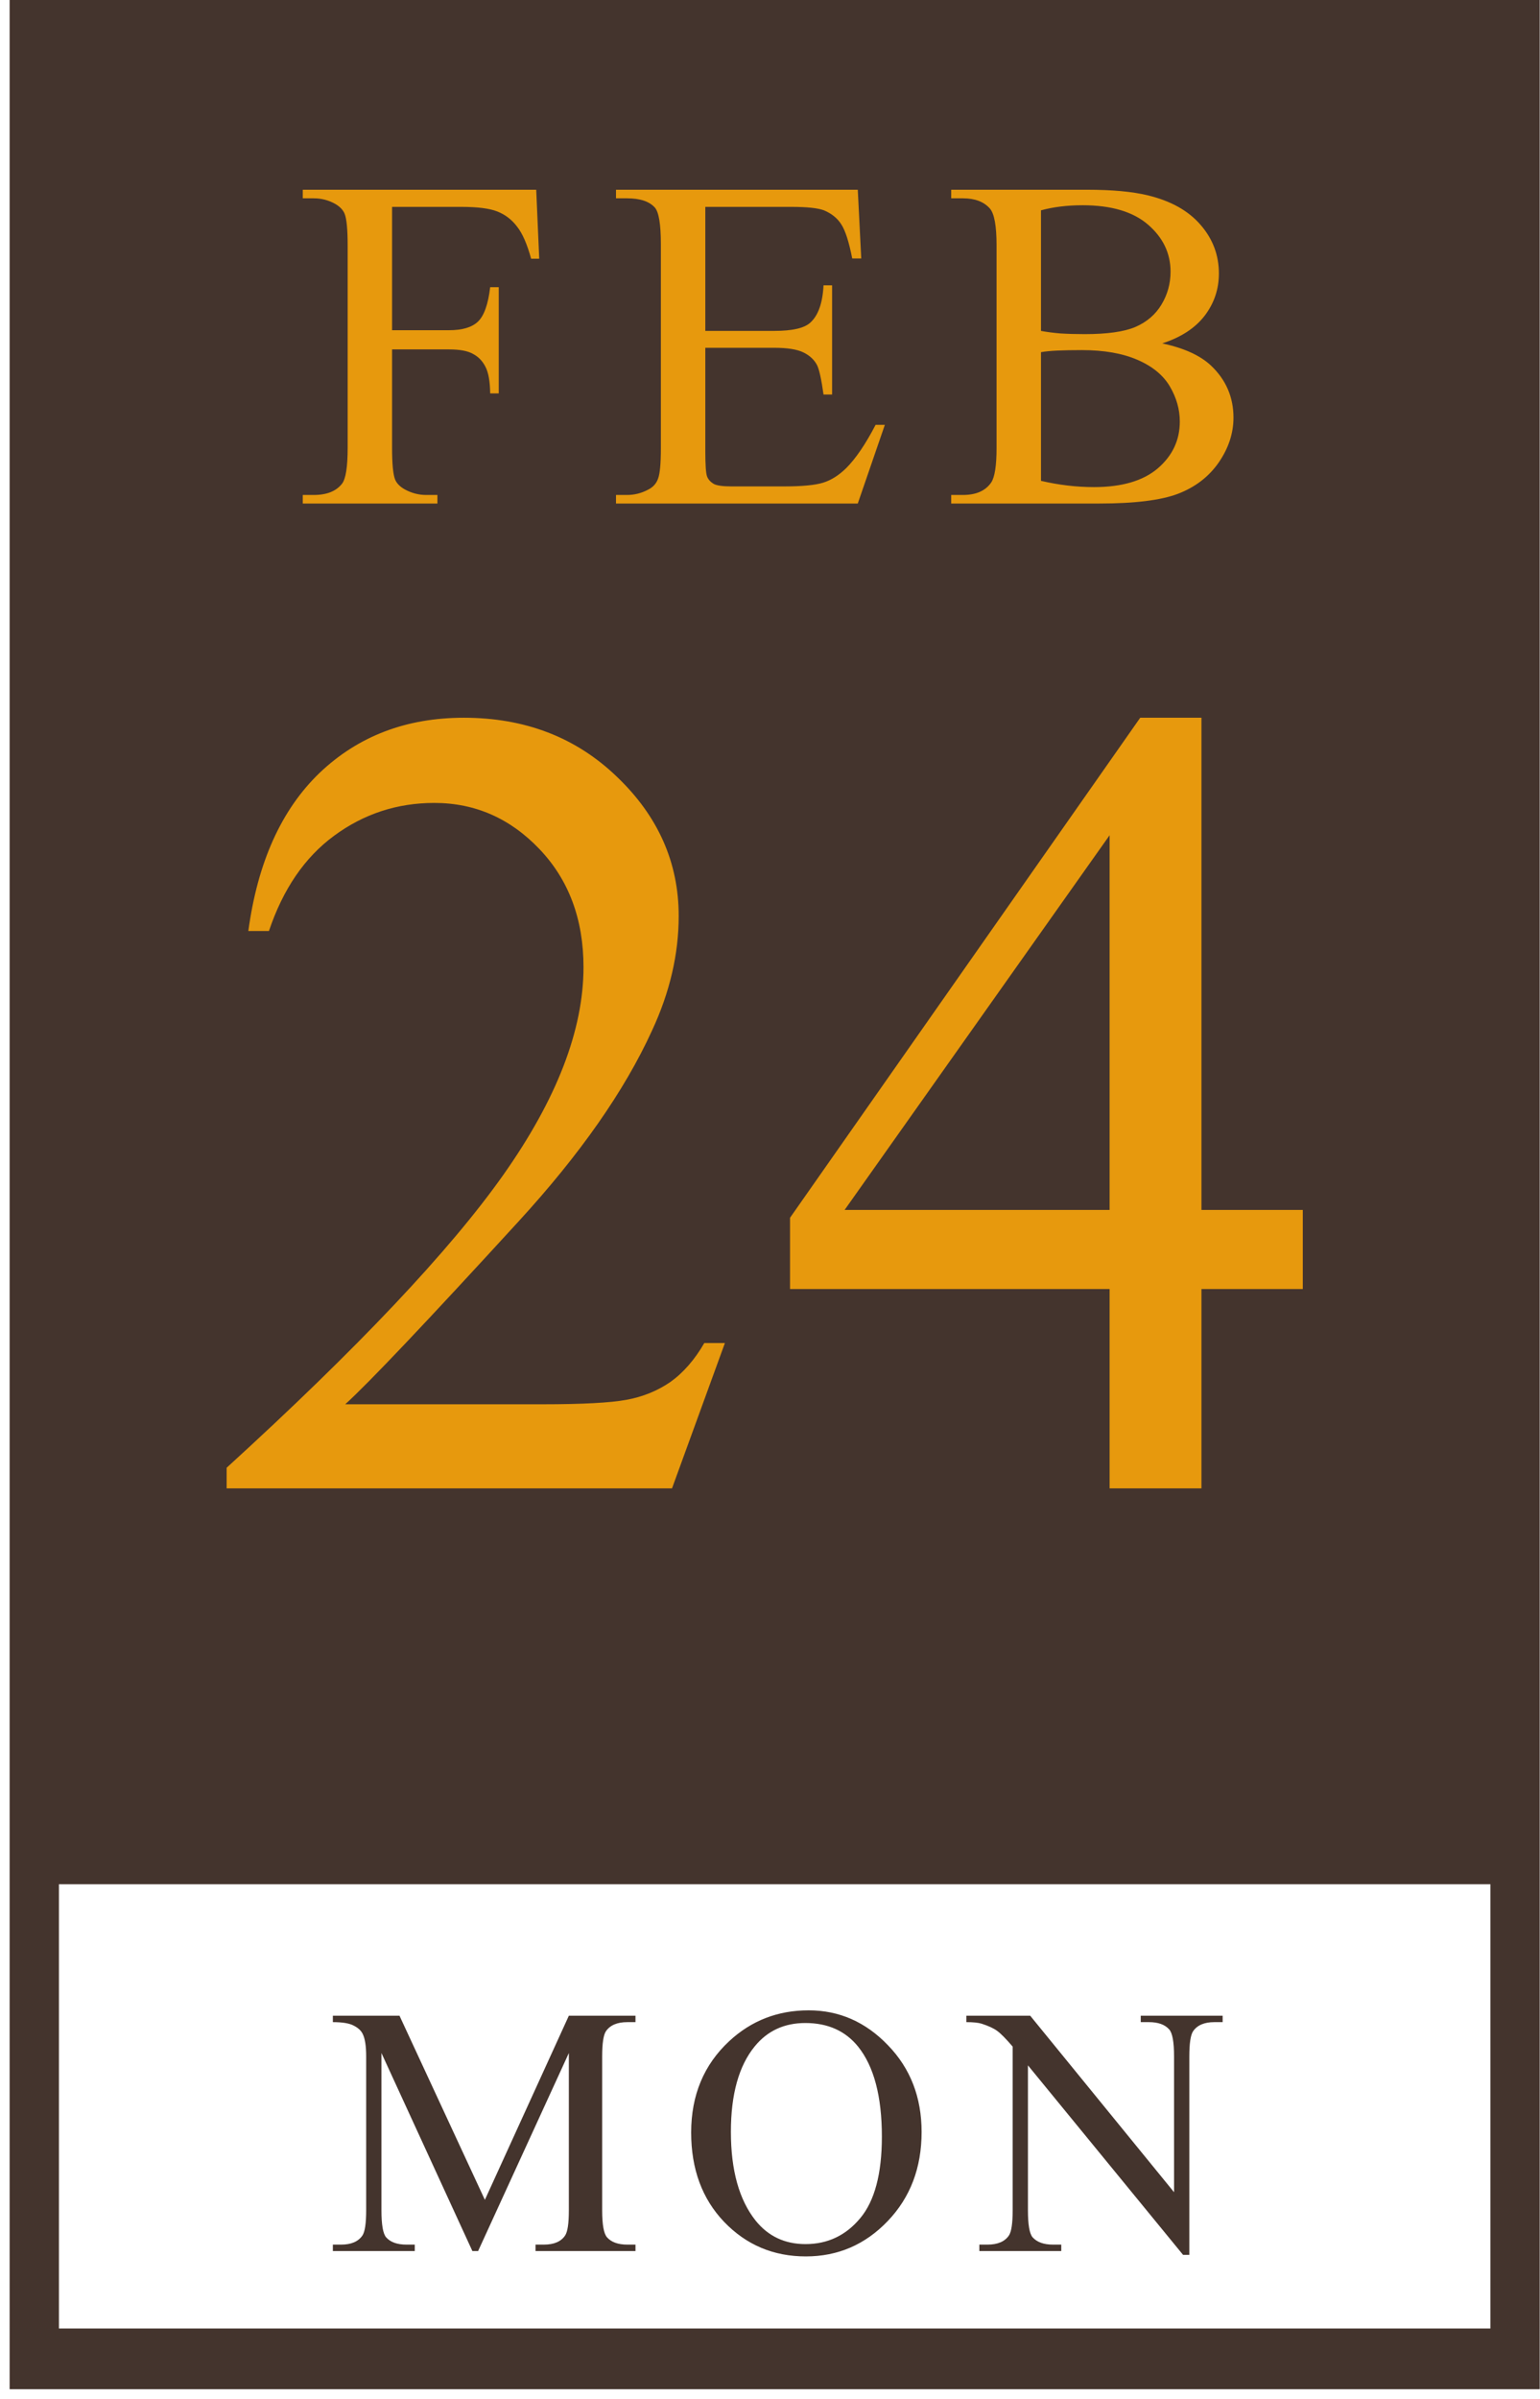 <svg width="104" height="162" viewBox="0 0 104 162" fill="none" xmlns="http://www.w3.org/2000/svg">
<path d="M0.65 0V161.33H103.98V0H0.65ZM100.65 157.23H3.98V127.23H100.65V157.23Z" fill="#44342D"/>
<path d="M26.478 13.969V22.297H30.337C31.223 22.297 31.868 22.104 32.275 21.719C32.691 21.323 32.967 20.547 33.103 19.391H33.681V26.562H33.103C33.092 25.74 32.983 25.135 32.775 24.75C32.577 24.365 32.295 24.078 31.931 23.891C31.577 23.693 31.045 23.594 30.337 23.594H26.478V30.25C26.478 31.323 26.545 32.031 26.681 32.375C26.785 32.635 27.004 32.859 27.337 33.047C27.795 33.297 28.275 33.422 28.775 33.422H29.54V34H20.447V33.422H21.197C22.072 33.422 22.707 33.167 23.103 32.656C23.353 32.323 23.478 31.521 23.478 30.25V16.562C23.478 15.49 23.41 14.781 23.275 14.438C23.17 14.177 22.957 13.953 22.634 13.766C22.186 13.516 21.707 13.391 21.197 13.391H20.447V12.812H36.212L36.415 17.469H35.868C35.597 16.479 35.28 15.755 34.915 15.297C34.561 14.828 34.118 14.49 33.587 14.281C33.066 14.073 32.254 13.969 31.15 13.969H26.478ZM47.631 13.969V22.344H52.287C53.495 22.344 54.303 22.162 54.709 21.797C55.251 21.318 55.553 20.474 55.615 19.266H56.193V26.641H55.615C55.469 25.609 55.324 24.948 55.178 24.656C54.99 24.292 54.683 24.005 54.256 23.797C53.829 23.588 53.172 23.484 52.287 23.484H47.631V30.469C47.631 31.406 47.672 31.979 47.756 32.188C47.839 32.385 47.985 32.547 48.193 32.672C48.402 32.786 48.797 32.844 49.381 32.844H52.975C54.172 32.844 55.042 32.76 55.584 32.594C56.126 32.427 56.647 32.099 57.147 31.609C57.792 30.963 58.454 29.99 59.131 28.688H59.756L57.928 34H41.6V33.422H42.35C42.85 33.422 43.324 33.302 43.772 33.062C44.105 32.896 44.329 32.646 44.443 32.312C44.568 31.979 44.631 31.297 44.631 30.266V16.5C44.631 15.156 44.495 14.328 44.225 14.016C43.85 13.599 43.225 13.391 42.35 13.391H41.6V12.812H57.928L58.162 17.453H57.553C57.334 16.338 57.089 15.573 56.818 15.156C56.558 14.74 56.167 14.422 55.647 14.203C55.23 14.047 54.495 13.969 53.443 13.969H47.631ZM78.487 23.188C79.956 23.5 81.055 24 81.784 24.688C82.794 25.646 83.3 26.818 83.3 28.203C83.3 29.255 82.966 30.266 82.3 31.234C81.633 32.193 80.716 32.896 79.55 33.344C78.393 33.781 76.623 34 74.237 34H64.237V33.422H65.034C65.919 33.422 66.555 33.141 66.94 32.578C67.18 32.214 67.3 31.438 67.3 30.25V16.562C67.3 15.25 67.149 14.422 66.847 14.078C66.44 13.62 65.836 13.391 65.034 13.391H64.237V12.812H73.393C75.102 12.812 76.472 12.938 77.503 13.188C79.065 13.562 80.258 14.229 81.081 15.188C81.904 16.135 82.315 17.229 82.315 18.469C82.315 19.531 81.992 20.484 81.347 21.328C80.701 22.162 79.748 22.781 78.487 23.188ZM70.3 22.344C70.685 22.417 71.123 22.474 71.612 22.516C72.112 22.547 72.659 22.562 73.253 22.562C74.774 22.562 75.914 22.401 76.675 22.078C77.445 21.745 78.034 21.24 78.44 20.562C78.847 19.885 79.05 19.146 79.05 18.344C79.05 17.104 78.544 16.047 77.534 15.172C76.524 14.297 75.05 13.859 73.112 13.859C72.07 13.859 71.133 13.974 70.3 14.203V22.344ZM70.3 32.469C71.508 32.75 72.701 32.891 73.878 32.891C75.763 32.891 77.201 32.469 78.19 31.625C79.18 30.771 79.675 29.719 79.675 28.469C79.675 27.646 79.451 26.854 79.003 26.094C78.555 25.333 77.826 24.734 76.815 24.297C75.805 23.859 74.555 23.641 73.065 23.641C72.419 23.641 71.867 23.651 71.409 23.672C70.951 23.693 70.581 23.729 70.3 23.781V32.469Z" fill="#E7990D"/>
<path d="M31.901 152L25.76 138.629V149.246C25.76 150.223 25.866 150.832 26.077 151.074C26.366 151.402 26.823 151.566 27.448 151.566H28.01V152H22.479V151.566H23.041C23.713 151.566 24.19 151.363 24.471 150.957C24.643 150.707 24.729 150.137 24.729 149.246V138.863C24.729 138.16 24.651 137.652 24.494 137.34C24.385 137.113 24.182 136.926 23.885 136.777C23.596 136.621 23.127 136.543 22.479 136.543V136.109H26.979L32.745 148.543L38.416 136.109H42.916V136.543H42.366C41.686 136.543 41.206 136.746 40.924 137.152C40.752 137.402 40.666 137.973 40.666 138.863V149.246C40.666 150.223 40.776 150.832 40.995 151.074C41.284 151.402 41.741 151.566 42.366 151.566H42.916V152H36.166V151.566H36.729C37.409 151.566 37.885 151.363 38.159 150.957C38.331 150.707 38.416 150.137 38.416 149.246V138.629L32.288 152H31.901ZM54.609 135.746C56.672 135.746 58.457 136.531 59.965 138.102C61.48 139.664 62.238 141.617 62.238 143.961C62.238 146.375 61.477 148.379 59.953 149.973C58.43 151.566 56.586 152.363 54.422 152.363C52.234 152.363 50.395 151.586 48.902 150.031C47.418 148.477 46.676 146.465 46.676 143.996C46.676 141.473 47.535 139.414 49.254 137.82C50.746 136.438 52.531 135.746 54.609 135.746ZM54.387 136.602C52.965 136.602 51.824 137.129 50.965 138.184C49.895 139.496 49.359 141.418 49.359 143.949C49.359 146.543 49.914 148.539 51.023 149.938C51.875 151 53 151.531 54.398 151.531C55.891 151.531 57.121 150.949 58.09 149.785C59.066 148.621 59.555 146.785 59.555 144.277C59.555 141.559 59.02 139.531 57.949 138.195C57.09 137.133 55.902 136.602 54.387 136.602ZM65.259 136.109H69.572L79.287 148.027V138.863C79.287 137.887 79.177 137.277 78.959 137.035C78.669 136.707 78.213 136.543 77.588 136.543H77.037V136.109H82.568V136.543H82.005C81.334 136.543 80.857 136.746 80.576 137.152C80.404 137.402 80.318 137.973 80.318 138.863V152.258H79.896L69.419 139.461V149.246C69.419 150.223 69.525 150.832 69.736 151.074C70.033 151.402 70.49 151.566 71.107 151.566H71.669V152H66.138V151.566H66.689C67.369 151.566 67.849 151.363 68.13 150.957C68.302 150.707 68.388 150.137 68.388 149.246V138.195C67.927 137.656 67.576 137.301 67.334 137.129C67.099 136.957 66.752 136.797 66.291 136.648C66.064 136.578 65.72 136.543 65.259 136.543V136.109Z" fill="#44342D"/>
<path d="M48.955 90.687L45.383 100.5H15.305V99.109C24.153 91.038 30.381 84.446 33.991 79.332C37.6 74.219 39.405 69.545 39.405 65.309C39.405 62.075 38.415 59.418 36.435 57.338C34.454 55.258 32.086 54.217 29.329 54.217C26.822 54.217 24.566 54.957 22.561 56.435C20.581 57.889 19.115 60.032 18.162 62.865H16.771C17.398 58.228 19.002 54.669 21.584 52.187C24.19 49.706 27.436 48.465 31.321 48.465C35.457 48.465 38.904 49.793 41.661 52.45C44.443 55.107 45.834 58.24 45.834 61.85C45.834 64.431 45.232 67.013 44.029 69.595C42.175 73.655 39.167 77.954 35.006 82.491C28.765 89.308 24.867 93.419 23.313 94.823H36.623C39.33 94.823 41.222 94.722 42.3 94.522C43.403 94.322 44.393 93.92 45.27 93.319C46.147 92.692 46.912 91.815 47.563 90.687H48.955ZM87.981 81.701V87.04H81.138V100.5H74.935V87.04H53.353V82.228L77.002 48.465H81.138V81.701H87.981ZM74.935 81.701V56.398L57.038 81.701H74.935Z" fill="#E7990D"/>
</svg>
